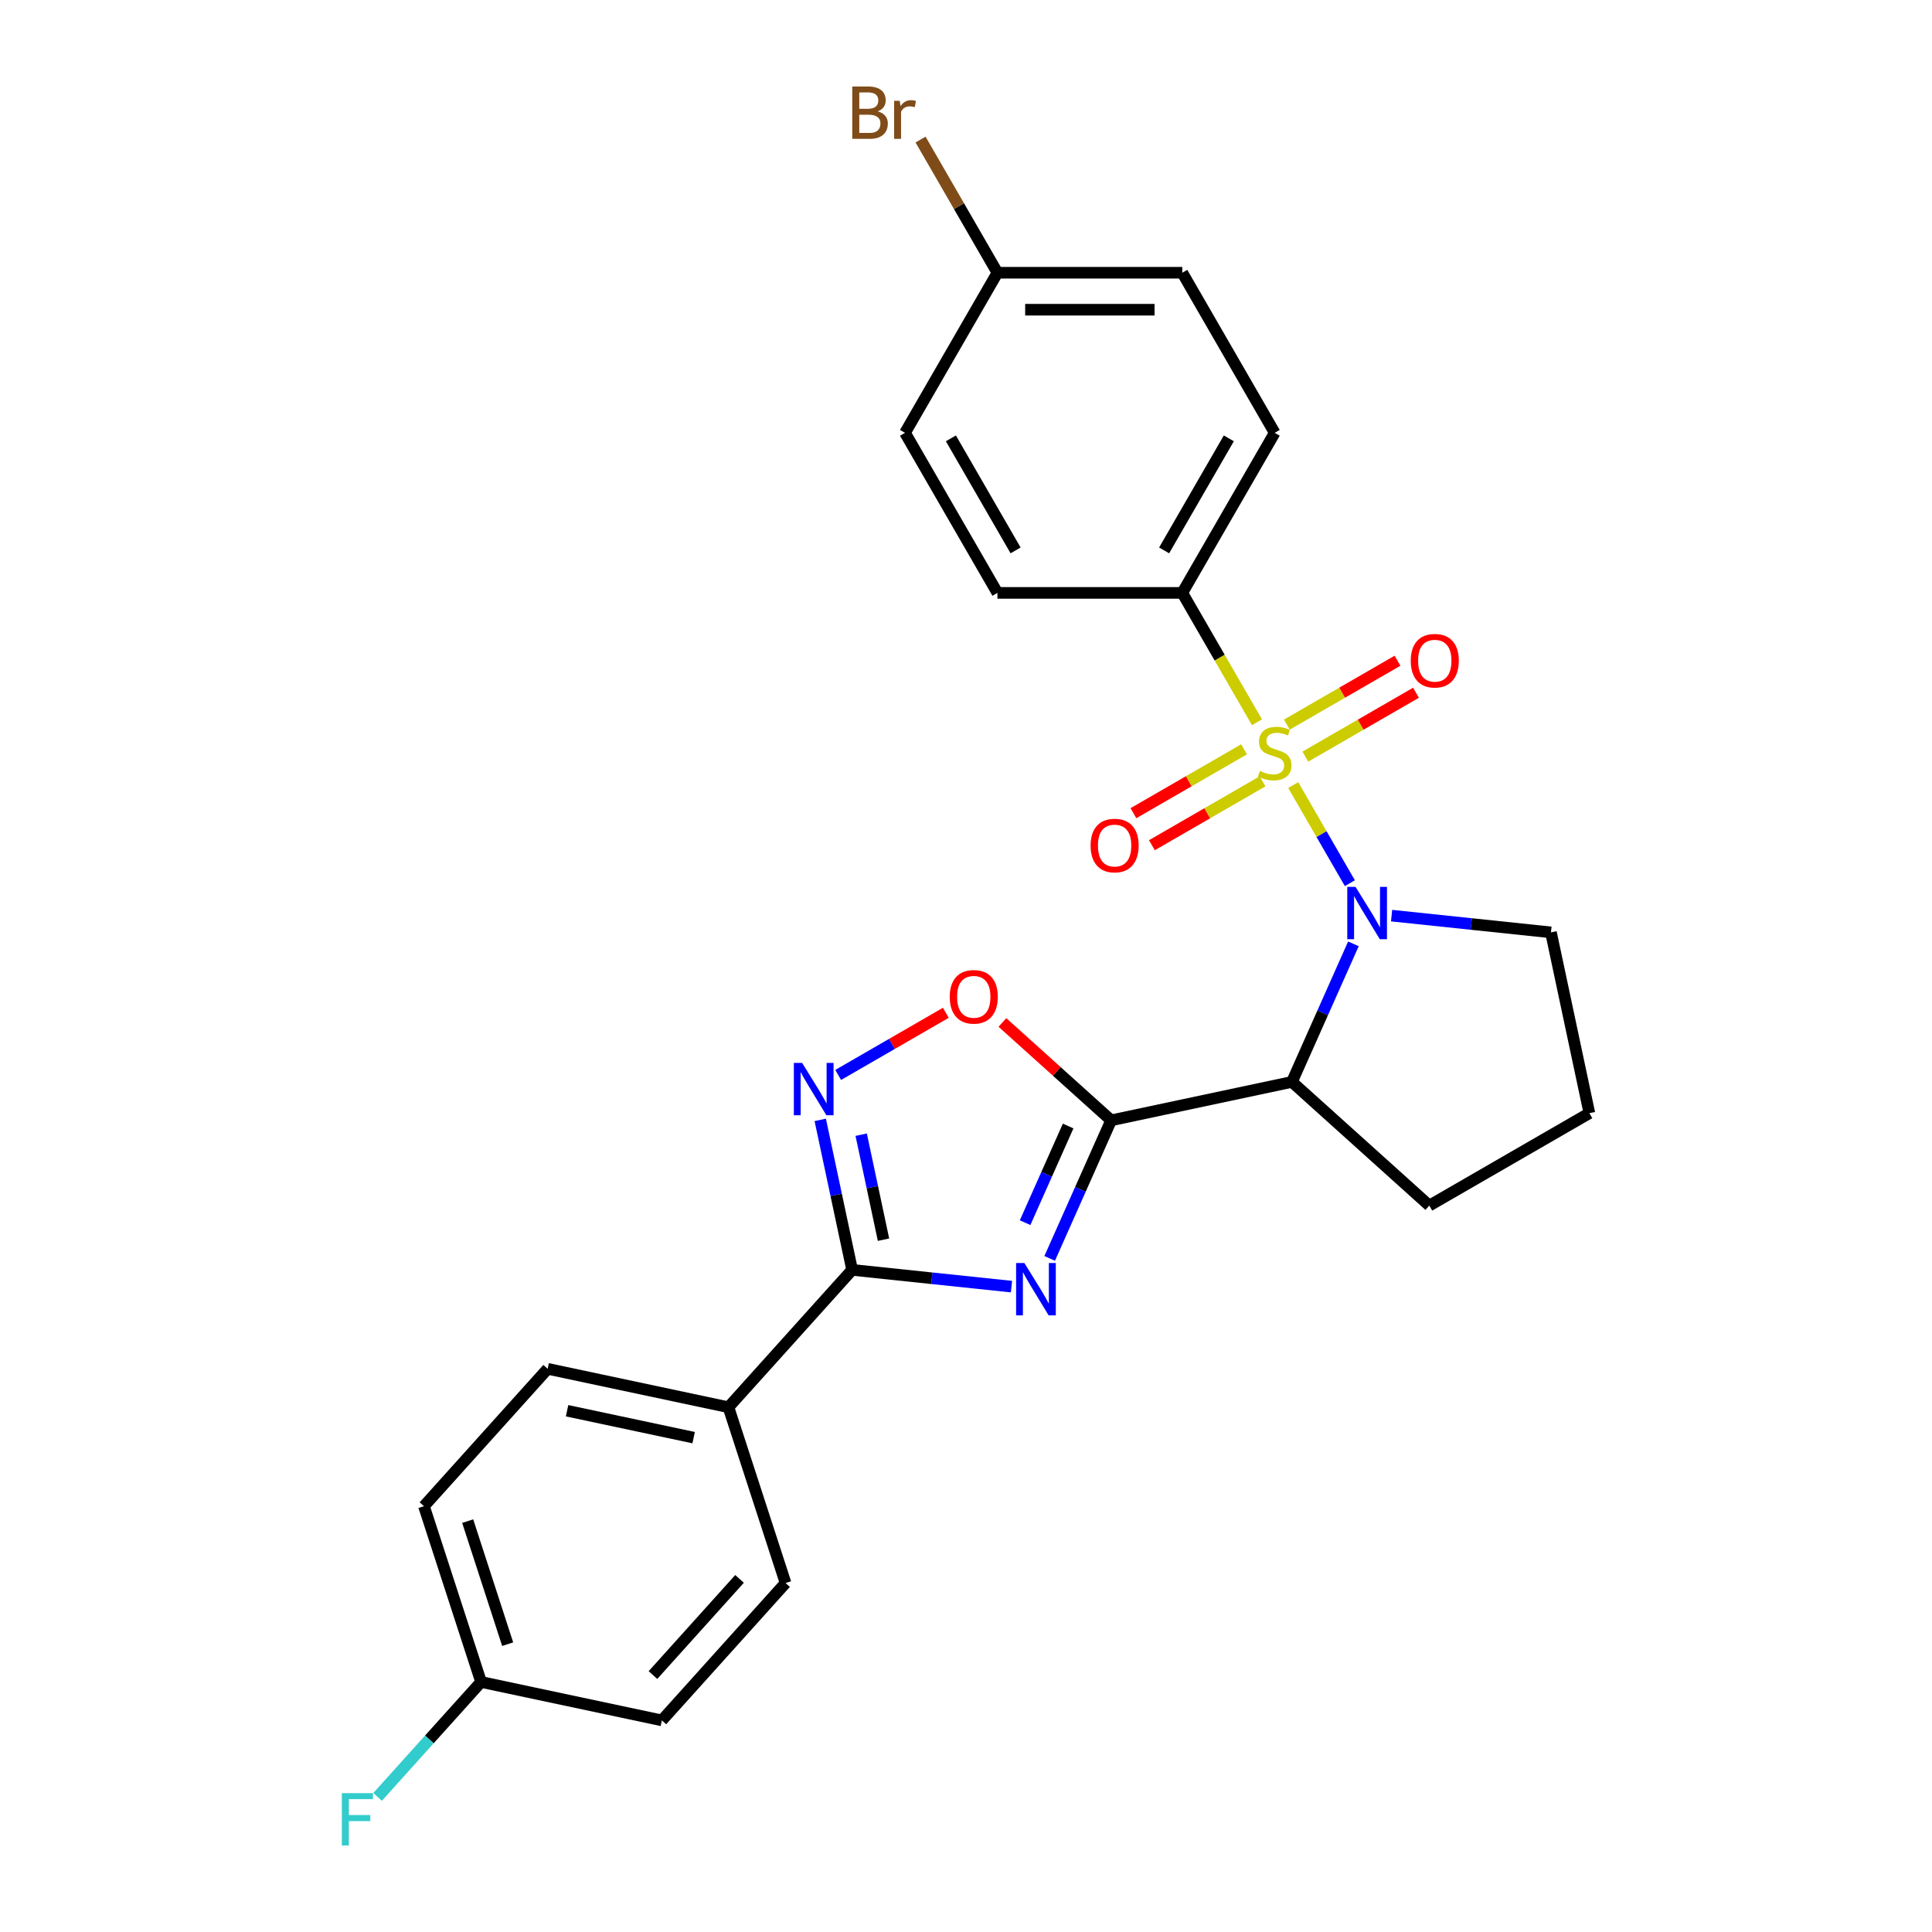 <?xml version='1.0' encoding='iso-8859-1'?>
<svg version='1.1' baseProfile='full'
              xmlns='http://www.w3.org/2000/svg'
                      xmlns:rdkit='http://www.rdkit.org/xml'
                      xmlns:xlink='http://www.w3.org/1999/xlink'
                  xml:space='preserve'
width='1000px' height='1000px' viewBox='0 0 1000 1000'>
<!-- END OF HEADER -->
<rect style='opacity:1.0;fill:#FFFFFF;stroke:none' width='1000' height='1000' x='0' y='0'> </rect>
<path class='bond-0' d='M 669.382,406.366 L 684.038,431.75' style='fill:none;fill-rule:evenodd;stroke:#CCCC00;stroke-width:6px;stroke-linecap:butt;stroke-linejoin:miter;stroke-opacity:1' />
<path class='bond-0' d='M 684.038,431.75 L 698.693,457.134' style='fill:none;fill-rule:evenodd;stroke:#0000FF;stroke-width:6px;stroke-linecap:butt;stroke-linejoin:miter;stroke-opacity:1' />
<path class='bond-7' d='M 650.602,373.837 L 631.274,340.36' style='fill:none;fill-rule:evenodd;stroke:#CCCC00;stroke-width:6px;stroke-linecap:butt;stroke-linejoin:miter;stroke-opacity:1' />
<path class='bond-7' d='M 631.274,340.36 L 611.946,306.883' style='fill:none;fill-rule:evenodd;stroke:#000000;stroke-width:6px;stroke-linecap:butt;stroke-linejoin:miter;stroke-opacity:1' />
<path class='bond-8' d='M 643.92,387.849 L 615.286,404.38' style='fill:none;fill-rule:evenodd;stroke:#CCCC00;stroke-width:6px;stroke-linecap:butt;stroke-linejoin:miter;stroke-opacity:1' />
<path class='bond-8' d='M 615.286,404.38 L 586.653,420.912' style='fill:none;fill-rule:evenodd;stroke:#FF0000;stroke-width:6px;stroke-linecap:butt;stroke-linejoin:miter;stroke-opacity:1' />
<path class='bond-8' d='M 653.487,404.42 L 624.854,420.951' style='fill:none;fill-rule:evenodd;stroke:#CCCC00;stroke-width:6px;stroke-linecap:butt;stroke-linejoin:miter;stroke-opacity:1' />
<path class='bond-8' d='M 624.854,420.951 L 596.22,437.483' style='fill:none;fill-rule:evenodd;stroke:#FF0000;stroke-width:6px;stroke-linecap:butt;stroke-linejoin:miter;stroke-opacity:1' />
<path class='bond-9' d='M 675.645,391.627 L 704.278,375.096' style='fill:none;fill-rule:evenodd;stroke:#CCCC00;stroke-width:6px;stroke-linecap:butt;stroke-linejoin:miter;stroke-opacity:1' />
<path class='bond-9' d='M 704.278,375.096 L 732.912,358.564' style='fill:none;fill-rule:evenodd;stroke:#FF0000;stroke-width:6px;stroke-linecap:butt;stroke-linejoin:miter;stroke-opacity:1' />
<path class='bond-9' d='M 666.078,375.056 L 694.711,358.525' style='fill:none;fill-rule:evenodd;stroke:#CCCC00;stroke-width:6px;stroke-linecap:butt;stroke-linejoin:miter;stroke-opacity:1' />
<path class='bond-9' d='M 694.711,358.525 L 723.344,341.993' style='fill:none;fill-rule:evenodd;stroke:#FF0000;stroke-width:6px;stroke-linecap:butt;stroke-linejoin:miter;stroke-opacity:1' />
<path class='bond-3' d='M 700.522,488.532 L 684.614,524.264' style='fill:none;fill-rule:evenodd;stroke:#0000FF;stroke-width:6px;stroke-linecap:butt;stroke-linejoin:miter;stroke-opacity:1' />
<path class='bond-3' d='M 684.614,524.264 L 668.705,559.995' style='fill:none;fill-rule:evenodd;stroke:#000000;stroke-width:6px;stroke-linecap:butt;stroke-linejoin:miter;stroke-opacity:1' />
<path class='bond-15' d='M 720.286,473.925 L 761.527,478.259' style='fill:none;fill-rule:evenodd;stroke:#0000FF;stroke-width:6px;stroke-linecap:butt;stroke-linejoin:miter;stroke-opacity:1' />
<path class='bond-15' d='M 761.527,478.259 L 802.768,482.594' style='fill:none;fill-rule:evenodd;stroke:#000000;stroke-width:6px;stroke-linecap:butt;stroke-linejoin:miter;stroke-opacity:1' />
<path class='bond-1' d='M 575.123,579.886 L 668.705,559.995' style='fill:none;fill-rule:evenodd;stroke:#000000;stroke-width:6px;stroke-linecap:butt;stroke-linejoin:miter;stroke-opacity:1' />
<path class='bond-2' d='M 575.123,579.886 L 559.214,615.618' style='fill:none;fill-rule:evenodd;stroke:#000000;stroke-width:6px;stroke-linecap:butt;stroke-linejoin:miter;stroke-opacity:1' />
<path class='bond-2' d='M 559.214,615.618 L 543.306,651.349' style='fill:none;fill-rule:evenodd;stroke:#0000FF;stroke-width:6px;stroke-linecap:butt;stroke-linejoin:miter;stroke-opacity:1' />
<path class='bond-2' d='M 552.87,582.823 L 541.734,607.835' style='fill:none;fill-rule:evenodd;stroke:#000000;stroke-width:6px;stroke-linecap:butt;stroke-linejoin:miter;stroke-opacity:1' />
<path class='bond-2' d='M 541.734,607.835 L 530.598,632.847' style='fill:none;fill-rule:evenodd;stroke:#0000FF;stroke-width:6px;stroke-linecap:butt;stroke-linejoin:miter;stroke-opacity:1' />
<path class='bond-6' d='M 575.123,579.886 L 546.988,554.554' style='fill:none;fill-rule:evenodd;stroke:#000000;stroke-width:6px;stroke-linecap:butt;stroke-linejoin:miter;stroke-opacity:1' />
<path class='bond-6' d='M 546.988,554.554 L 518.853,529.221' style='fill:none;fill-rule:evenodd;stroke:#FF0000;stroke-width:6px;stroke-linecap:butt;stroke-linejoin:miter;stroke-opacity:1' />
<path class='bond-4' d='M 523.542,665.957 L 482.301,661.622' style='fill:none;fill-rule:evenodd;stroke:#0000FF;stroke-width:6px;stroke-linecap:butt;stroke-linejoin:miter;stroke-opacity:1' />
<path class='bond-4' d='M 482.301,661.622 L 441.06,657.287' style='fill:none;fill-rule:evenodd;stroke:#000000;stroke-width:6px;stroke-linecap:butt;stroke-linejoin:miter;stroke-opacity:1' />
<path class='bond-16' d='M 668.705,559.995 L 739.804,624.012' style='fill:none;fill-rule:evenodd;stroke:#000000;stroke-width:6px;stroke-linecap:butt;stroke-linejoin:miter;stroke-opacity:1' />
<path class='bond-10' d='M 441.06,657.287 L 377.043,728.386' style='fill:none;fill-rule:evenodd;stroke:#000000;stroke-width:6px;stroke-linecap:butt;stroke-linejoin:miter;stroke-opacity:1' />
<path class='bond-28' d='M 441.06,657.287 L 432.808,618.466' style='fill:none;fill-rule:evenodd;stroke:#000000;stroke-width:6px;stroke-linecap:butt;stroke-linejoin:miter;stroke-opacity:1' />
<path class='bond-28' d='M 432.808,618.466 L 424.557,579.644' style='fill:none;fill-rule:evenodd;stroke:#0000FF;stroke-width:6px;stroke-linecap:butt;stroke-linejoin:miter;stroke-opacity:1' />
<path class='bond-28' d='M 457.301,641.663 L 451.525,614.487' style='fill:none;fill-rule:evenodd;stroke:#000000;stroke-width:6px;stroke-linecap:butt;stroke-linejoin:miter;stroke-opacity:1' />
<path class='bond-28' d='M 451.525,614.487 L 445.749,587.312' style='fill:none;fill-rule:evenodd;stroke:#0000FF;stroke-width:6px;stroke-linecap:butt;stroke-linejoin:miter;stroke-opacity:1' />
<path class='bond-5' d='M 433.836,556.392 L 461.698,540.305' style='fill:none;fill-rule:evenodd;stroke:#0000FF;stroke-width:6px;stroke-linecap:butt;stroke-linejoin:miter;stroke-opacity:1' />
<path class='bond-5' d='M 461.698,540.305 L 489.56,524.219' style='fill:none;fill-rule:evenodd;stroke:#FF0000;stroke-width:6px;stroke-linecap:butt;stroke-linejoin:miter;stroke-opacity:1' />
<path class='bond-11' d='M 611.946,306.883 L 659.782,224.028' style='fill:none;fill-rule:evenodd;stroke:#000000;stroke-width:6px;stroke-linecap:butt;stroke-linejoin:miter;stroke-opacity:1' />
<path class='bond-11' d='M 602.55,284.887 L 636.036,226.889' style='fill:none;fill-rule:evenodd;stroke:#000000;stroke-width:6px;stroke-linecap:butt;stroke-linejoin:miter;stroke-opacity:1' />
<path class='bond-12' d='M 611.946,306.883 L 516.273,306.883' style='fill:none;fill-rule:evenodd;stroke:#000000;stroke-width:6px;stroke-linecap:butt;stroke-linejoin:miter;stroke-opacity:1' />
<path class='bond-13' d='M 377.043,728.386 L 283.46,708.495' style='fill:none;fill-rule:evenodd;stroke:#000000;stroke-width:6px;stroke-linecap:butt;stroke-linejoin:miter;stroke-opacity:1' />
<path class='bond-13' d='M 359.027,744.119 L 293.519,730.195' style='fill:none;fill-rule:evenodd;stroke:#000000;stroke-width:6px;stroke-linecap:butt;stroke-linejoin:miter;stroke-opacity:1' />
<path class='bond-14' d='M 377.043,728.386 L 406.607,819.377' style='fill:none;fill-rule:evenodd;stroke:#000000;stroke-width:6px;stroke-linecap:butt;stroke-linejoin:miter;stroke-opacity:1' />
<path class='bond-20' d='M 659.782,224.028 L 611.946,141.172' style='fill:none;fill-rule:evenodd;stroke:#000000;stroke-width:6px;stroke-linecap:butt;stroke-linejoin:miter;stroke-opacity:1' />
<path class='bond-21' d='M 516.273,306.883 L 468.436,224.028' style='fill:none;fill-rule:evenodd;stroke:#000000;stroke-width:6px;stroke-linecap:butt;stroke-linejoin:miter;stroke-opacity:1' />
<path class='bond-21' d='M 525.668,284.887 L 492.183,226.889' style='fill:none;fill-rule:evenodd;stroke:#000000;stroke-width:6px;stroke-linecap:butt;stroke-linejoin:miter;stroke-opacity:1' />
<path class='bond-22' d='M 283.46,708.495 L 219.443,779.594' style='fill:none;fill-rule:evenodd;stroke:#000000;stroke-width:6px;stroke-linecap:butt;stroke-linejoin:miter;stroke-opacity:1' />
<path class='bond-19' d='M 406.607,819.377 L 342.589,890.475' style='fill:none;fill-rule:evenodd;stroke:#000000;stroke-width:6px;stroke-linecap:butt;stroke-linejoin:miter;stroke-opacity:1' />
<path class='bond-19' d='M 382.785,817.238 L 337.972,867.007' style='fill:none;fill-rule:evenodd;stroke:#000000;stroke-width:6px;stroke-linecap:butt;stroke-linejoin:miter;stroke-opacity:1' />
<path class='bond-25' d='M 802.768,482.594 L 822.659,576.176' style='fill:none;fill-rule:evenodd;stroke:#000000;stroke-width:6px;stroke-linecap:butt;stroke-linejoin:miter;stroke-opacity:1' />
<path class='bond-27' d='M 739.804,624.012 L 822.659,576.176' style='fill:none;fill-rule:evenodd;stroke:#000000;stroke-width:6px;stroke-linecap:butt;stroke-linejoin:miter;stroke-opacity:1' />
<path class='bond-17' d='M 249.007,870.584 L 342.589,890.475' style='fill:none;fill-rule:evenodd;stroke:#000000;stroke-width:6px;stroke-linecap:butt;stroke-linejoin:miter;stroke-opacity:1' />
<path class='bond-23' d='M 249.007,870.584 L 222.222,900.332' style='fill:none;fill-rule:evenodd;stroke:#000000;stroke-width:6px;stroke-linecap:butt;stroke-linejoin:miter;stroke-opacity:1' />
<path class='bond-23' d='M 222.222,900.332 L 195.437,930.08' style='fill:none;fill-rule:evenodd;stroke:#33CCCC;stroke-width:6px;stroke-linecap:butt;stroke-linejoin:miter;stroke-opacity:1' />
<path class='bond-29' d='M 249.007,870.584 L 219.443,779.594' style='fill:none;fill-rule:evenodd;stroke:#000000;stroke-width:6px;stroke-linecap:butt;stroke-linejoin:miter;stroke-opacity:1' />
<path class='bond-29' d='M 262.771,851.022 L 242.075,787.329' style='fill:none;fill-rule:evenodd;stroke:#000000;stroke-width:6px;stroke-linecap:butt;stroke-linejoin:miter;stroke-opacity:1' />
<path class='bond-18' d='M 516.273,141.172 L 468.436,224.028' style='fill:none;fill-rule:evenodd;stroke:#000000;stroke-width:6px;stroke-linecap:butt;stroke-linejoin:miter;stroke-opacity:1' />
<path class='bond-24' d='M 516.273,141.172 L 496.373,106.705' style='fill:none;fill-rule:evenodd;stroke:#000000;stroke-width:6px;stroke-linecap:butt;stroke-linejoin:miter;stroke-opacity:1' />
<path class='bond-24' d='M 496.373,106.705 L 476.473,72.237' style='fill:none;fill-rule:evenodd;stroke:#7F4C19;stroke-width:6px;stroke-linecap:butt;stroke-linejoin:miter;stroke-opacity:1' />
<path class='bond-26' d='M 516.273,141.172 L 611.946,141.172' style='fill:none;fill-rule:evenodd;stroke:#000000;stroke-width:6px;stroke-linecap:butt;stroke-linejoin:miter;stroke-opacity:1' />
<path class='bond-26' d='M 530.624,160.307 L 597.595,160.307' style='fill:none;fill-rule:evenodd;stroke:#000000;stroke-width:6px;stroke-linecap:butt;stroke-linejoin:miter;stroke-opacity:1' />
<path  class='atom-0' d='M 652.128 399.037
Q 652.435 399.152, 653.697 399.688
Q 654.96 400.224, 656.338 400.568
Q 657.754 400.874, 659.132 400.874
Q 661.696 400.874, 663.188 399.65
Q 664.681 398.387, 664.681 396.206
Q 664.681 394.713, 663.915 393.795
Q 663.188 392.876, 662.04 392.379
Q 660.892 391.881, 658.979 391.307
Q 656.568 390.58, 655.113 389.891
Q 653.697 389.202, 652.664 387.748
Q 651.669 386.294, 651.669 383.845
Q 651.669 380.439, 653.965 378.334
Q 656.3 376.229, 660.892 376.229
Q 664.03 376.229, 667.589 377.722
L 666.709 380.668
Q 663.456 379.329, 661.007 379.329
Q 658.366 379.329, 656.912 380.439
Q 655.458 381.51, 655.496 383.385
Q 655.496 384.84, 656.223 385.72
Q 656.989 386.6, 658.06 387.097
Q 659.17 387.595, 661.007 388.169
Q 663.456 388.934, 664.91 389.7
Q 666.365 390.465, 667.398 392.034
Q 668.469 393.565, 668.469 396.206
Q 668.469 399.956, 665.944 401.984
Q 663.456 403.974, 659.285 403.974
Q 656.874 403.974, 655.037 403.438
Q 653.238 402.941, 651.095 402.061
L 652.128 399.037
' fill='#CCCC00'/>
<path  class='atom-1' d='M 701.63 459.046
L 710.508 473.397
Q 711.388 474.813, 712.804 477.377
Q 714.22 479.941, 714.297 480.094
L 714.297 459.046
L 717.894 459.046
L 717.894 486.141
L 714.182 486.141
L 704.653 470.45
Q 703.543 468.613, 702.357 466.508
Q 701.209 464.404, 700.864 463.753
L 700.864 486.141
L 697.343 486.141
L 697.343 459.046
L 701.63 459.046
' fill='#0000FF'/>
<path  class='atom-3' d='M 530.22 653.741
L 539.098 668.092
Q 539.979 669.508, 541.395 672.072
Q 542.811 674.636, 542.887 674.789
L 542.887 653.741
L 546.484 653.741
L 546.484 680.835
L 542.772 680.835
L 533.243 665.145
Q 532.133 663.308, 530.947 661.203
Q 529.799 659.098, 529.455 658.448
L 529.455 680.835
L 525.934 680.835
L 525.934 653.741
L 530.22 653.741
' fill='#0000FF'/>
<path  class='atom-6' d='M 415.18 550.158
L 424.058 564.509
Q 424.938 565.925, 426.354 568.489
Q 427.77 571.053, 427.847 571.206
L 427.847 550.158
L 431.444 550.158
L 431.444 577.252
L 427.732 577.252
L 418.203 561.562
Q 417.093 559.725, 415.907 557.62
Q 414.759 555.515, 414.414 554.865
L 414.414 577.252
L 410.893 577.252
L 410.893 550.158
L 415.18 550.158
' fill='#0000FF'/>
<path  class='atom-7' d='M 491.586 515.945
Q 491.586 509.439, 494.801 505.804
Q 498.016 502.168, 504.024 502.168
Q 510.032 502.168, 513.247 505.804
Q 516.461 509.439, 516.461 515.945
Q 516.461 522.527, 513.209 526.278
Q 509.956 529.99, 504.024 529.99
Q 498.054 529.99, 494.801 526.278
Q 491.586 522.566, 491.586 515.945
M 504.024 526.928
Q 508.157 526.928, 510.377 524.173
Q 512.634 521.379, 512.634 515.945
Q 512.634 510.626, 510.377 507.947
Q 508.157 505.23, 504.024 505.23
Q 499.891 505.23, 497.633 507.909
Q 495.413 510.587, 495.413 515.945
Q 495.413 521.418, 497.633 524.173
Q 499.891 526.928, 504.024 526.928
' fill='#FF0000'/>
<path  class='atom-9' d='M 564.49 437.651
Q 564.49 431.145, 567.704 427.51
Q 570.919 423.874, 576.927 423.874
Q 582.935 423.874, 586.15 427.51
Q 589.365 431.145, 589.365 437.651
Q 589.365 444.233, 586.112 447.984
Q 582.859 451.696, 576.927 451.696
Q 570.957 451.696, 567.704 447.984
Q 564.49 444.272, 564.49 437.651
M 576.927 448.634
Q 581.06 448.634, 583.28 445.879
Q 585.538 443.085, 585.538 437.651
Q 585.538 432.332, 583.28 429.653
Q 581.06 426.936, 576.927 426.936
Q 572.794 426.936, 570.536 429.615
Q 568.317 432.293, 568.317 437.651
Q 568.317 443.124, 570.536 445.879
Q 572.794 448.634, 576.927 448.634
' fill='#FF0000'/>
<path  class='atom-10' d='M 730.2 341.978
Q 730.2 335.472, 733.415 331.837
Q 736.629 328.201, 742.637 328.201
Q 748.646 328.201, 751.86 331.837
Q 755.075 335.472, 755.075 341.978
Q 755.075 348.56, 751.822 352.311
Q 748.569 356.023, 742.637 356.023
Q 736.667 356.023, 733.415 352.311
Q 730.2 348.599, 730.2 341.978
M 742.637 352.961
Q 746.771 352.961, 748.99 350.206
Q 751.248 347.412, 751.248 341.978
Q 751.248 336.659, 748.99 333.98
Q 746.771 331.263, 742.637 331.263
Q 738.504 331.263, 736.247 333.942
Q 734.027 336.62, 734.027 341.978
Q 734.027 347.451, 736.247 350.206
Q 738.504 352.961, 742.637 352.961
' fill='#FF0000'/>
<path  class='atom-24' d='M 176.934 928.135
L 193.045 928.135
L 193.045 931.235
L 180.569 931.235
L 180.569 939.463
L 191.667 939.463
L 191.667 942.601
L 180.569 942.601
L 180.569 955.23
L 176.934 955.23
L 176.934 928.135
' fill='#33CCCC'/>
<path  class='atom-25' d='M 454.296 57.628
Q 456.898 58.355, 458.199 59.963
Q 459.539 61.532, 459.539 63.866
Q 459.539 67.617, 457.128 69.76
Q 454.755 71.865, 450.239 71.865
L 441.131 71.865
L 441.131 44.77
L 449.13 44.77
Q 453.76 44.77, 456.095 46.645
Q 458.429 48.52, 458.429 51.965
Q 458.429 56.059, 454.296 57.628
M 444.767 47.831
L 444.767 56.327
L 449.13 56.327
Q 451.808 56.327, 453.186 55.256
Q 454.602 54.146, 454.602 51.965
Q 454.602 47.831, 449.13 47.831
L 444.767 47.831
M 450.239 68.803
Q 452.88 68.803, 454.296 67.54
Q 455.712 66.277, 455.712 63.866
Q 455.712 61.647, 454.143 60.537
Q 452.612 59.389, 449.665 59.389
L 444.767 59.389
L 444.767 68.803
L 450.239 68.803
' fill='#7F4C19'/>
<path  class='atom-25' d='M 465.7 52.194
L 466.121 54.911
Q 468.188 51.85, 471.555 51.85
Q 472.627 51.85, 474.081 52.232
L 473.507 55.447
Q 471.861 55.064, 470.943 55.064
Q 469.336 55.064, 468.264 55.715
Q 467.231 56.327, 466.389 57.82
L 466.389 71.865
L 462.792 71.865
L 462.792 52.194
L 465.7 52.194
' fill='#7F4C19'/>
</svg>
